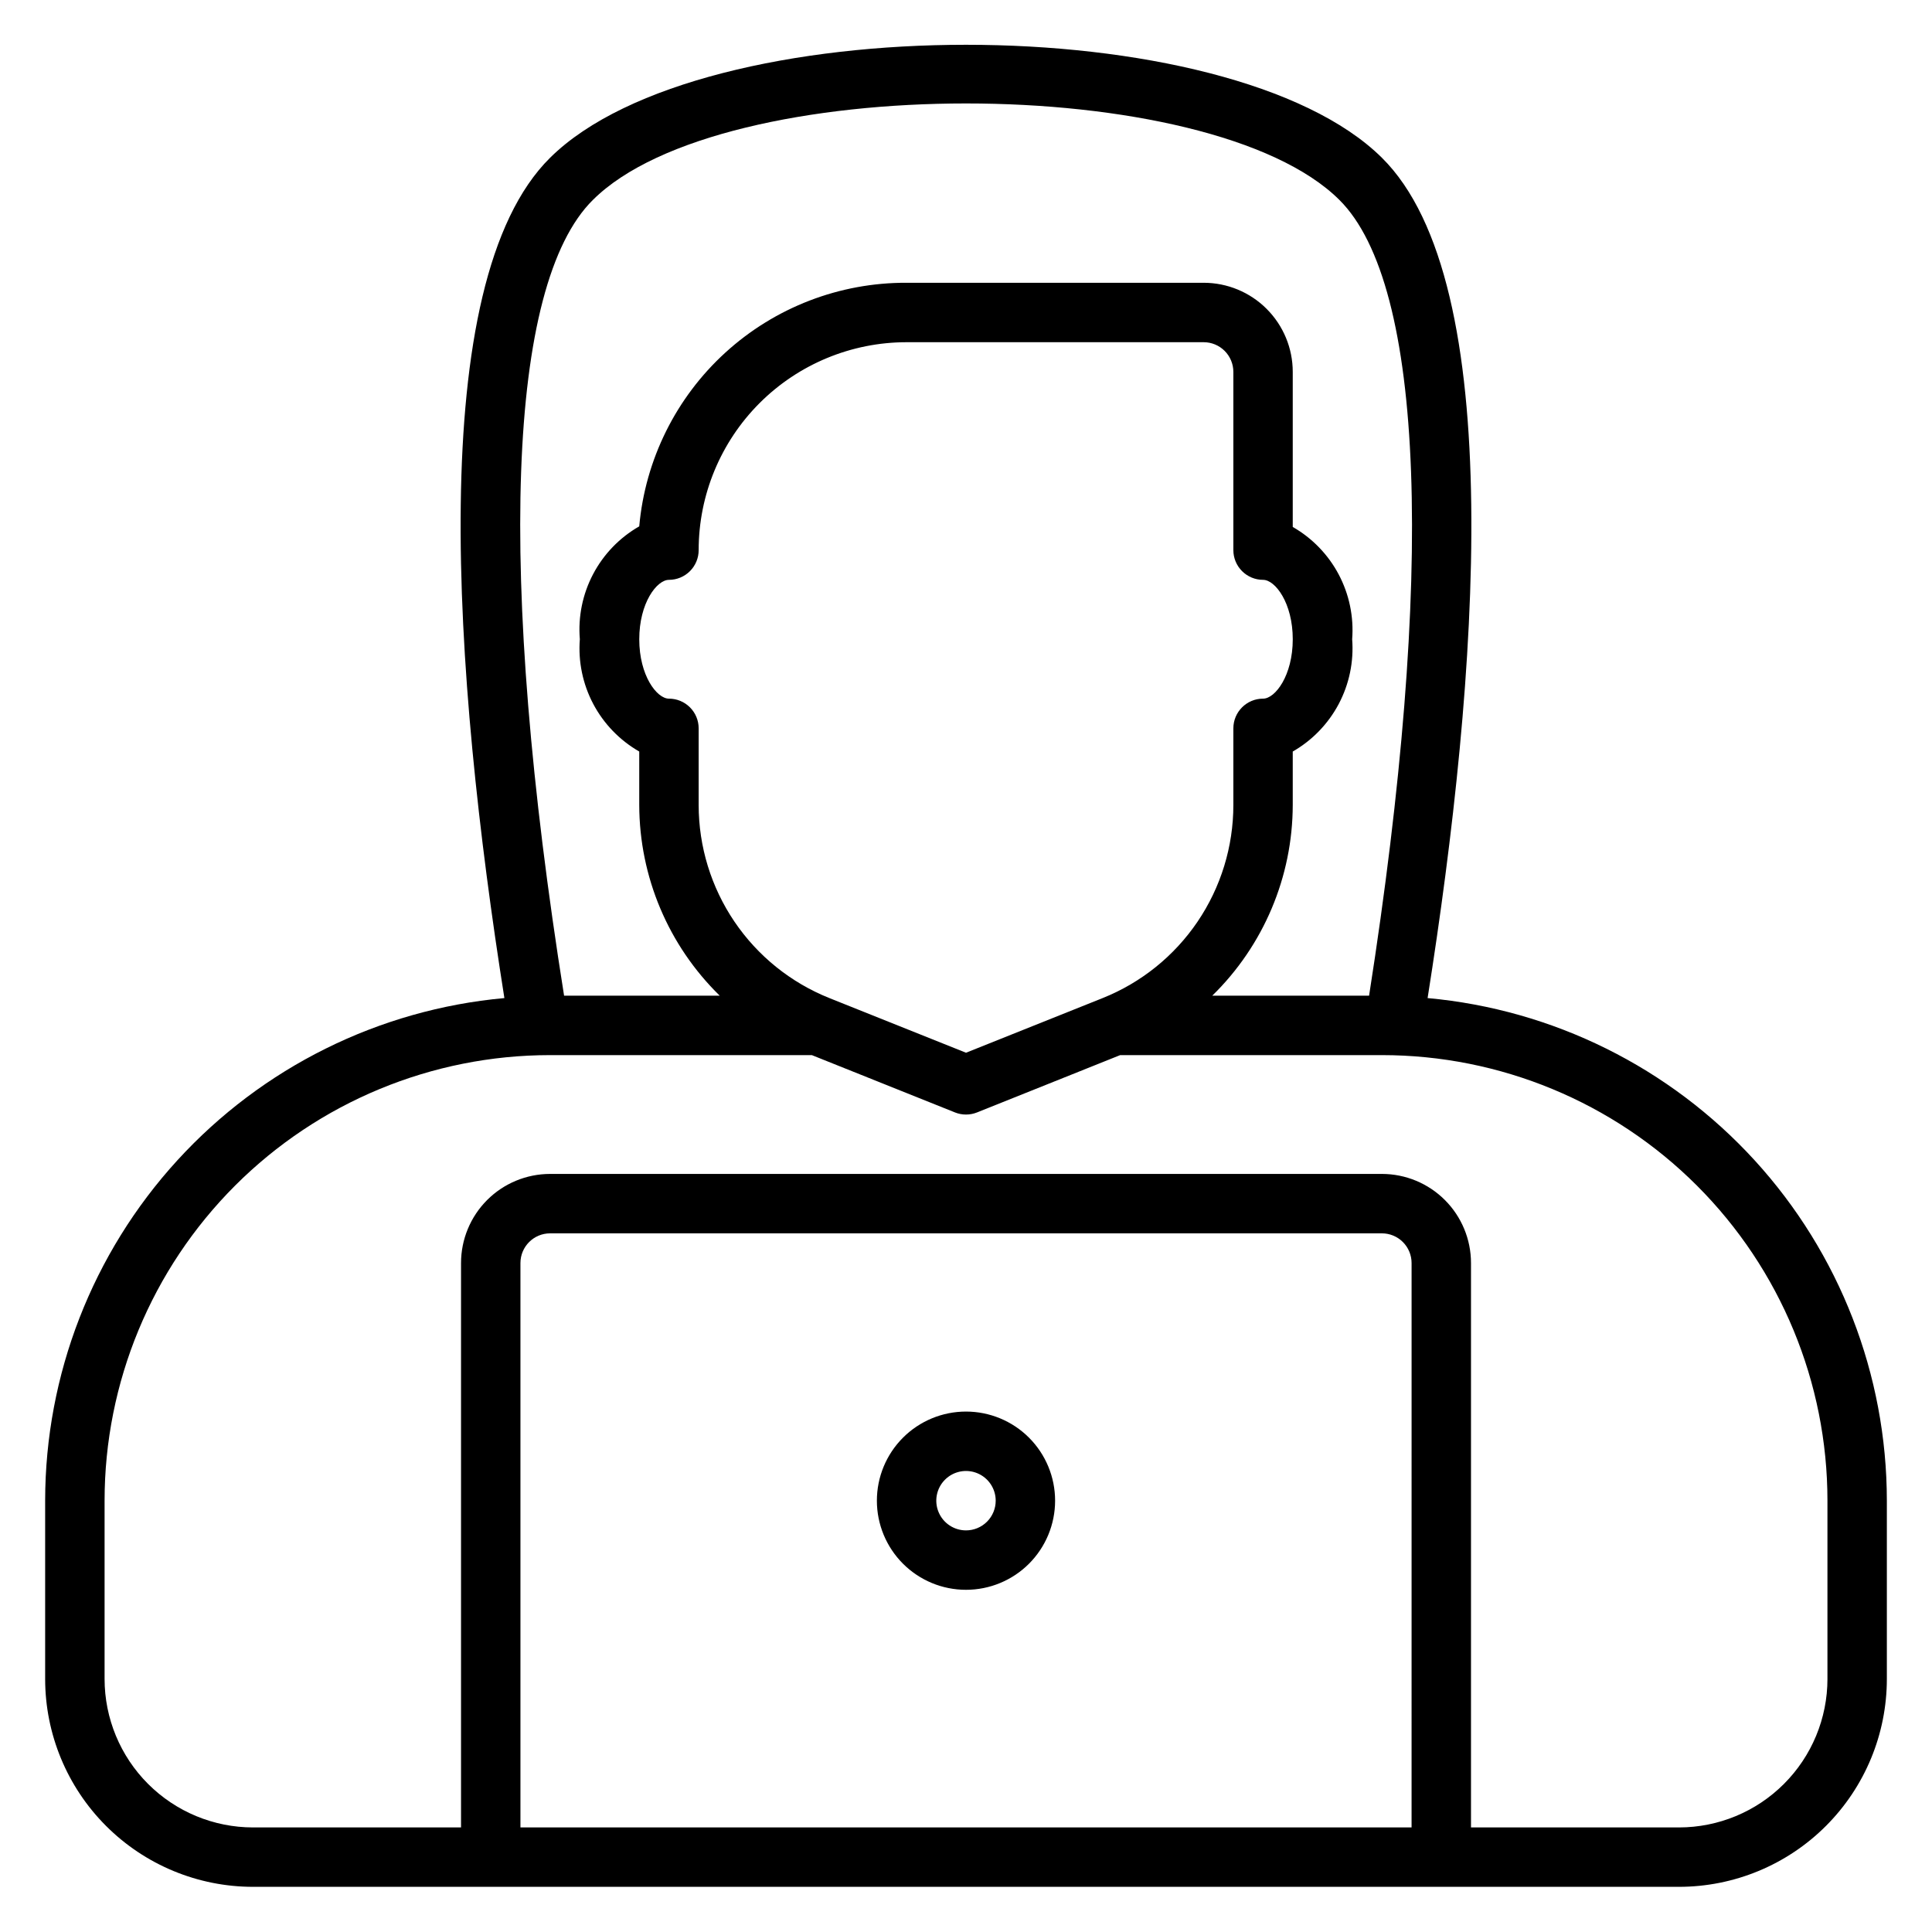 <?xml version="1.0" encoding="UTF-8"?>
<!-- The Best Svg Icon site in the world: iconSvg.co, Visit us! https://iconsvg.co -->
<svg fill="#000000" width="800px" height="800px" version="1.1" viewBox="144 144 512 512" xmlns="http://www.w3.org/2000/svg">
 <g>
  <path d="m522.33 408.5c13.461-85.016 21.414-189.56-12.121-222.7-40.305-39.91-180.11-39.91-220.42 0-33.535 33.141-25.582 137.68-12.121 222.7-33.242 3.023-64.156 18.363-86.672 43.004-22.516 24.645-35.012 56.812-35.031 90.191v47.23c0 14.617 5.805 28.633 16.141 38.965 10.332 10.336 24.352 16.141 38.965 16.141h377.86c14.617 0 28.633-5.805 38.965-16.141 10.336-10.332 16.141-24.348 16.141-38.965v-47.23c-0.02-33.379-12.516-65.547-35.031-90.191-22.516-24.641-53.426-39.98-86.672-43.004zm-221.2-211.52c34.164-34.086 163.58-34.086 197.82 0 22.672 22.516 25.348 99.266 7.871 210.89h-41.562c13.609-13.297 21.297-31.512 21.332-50.539v-14.168c5.172-2.965 9.395-7.332 12.184-12.598 2.785-5.269 4.023-11.219 3.562-17.16 0.461-5.941-0.777-11.891-3.562-17.16-2.789-5.266-7.012-9.633-12.184-12.598v-41.09c0-6.266-2.488-12.27-6.918-16.699-4.426-4.43-10.434-6.918-16.695-6.918h-78.723c-17.746-0.07-34.875 6.523-47.996 18.477-13.117 11.953-21.273 28.395-22.852 46.074-5.195 2.973-9.438 7.367-12.227 12.664-2.789 5.301-4.008 11.281-3.516 17.25-0.461 5.941 0.773 11.891 3.559 17.16 2.789 5.266 7.012 9.633 12.184 12.598v14.168c0.035 19.027 7.723 37.242 21.332 50.539h-41.25c-17.789-111.62-15.113-188.38 7.637-210.89zm20.152 132.17c-3.227 0-7.871-6.141-7.871-15.742 0-9.605 4.644-15.742 7.871-15.742 2.09 0 4.09-0.832 5.566-2.309 1.477-1.477 2.305-3.477 2.305-5.566 0-14.613 5.809-28.629 16.141-38.965 10.336-10.332 24.352-16.137 38.965-16.137h78.723c2.086 0 4.09 0.828 5.566 2.305 1.473 1.477 2.305 3.477 2.305 5.566v47.23c0 2.09 0.828 4.09 2.305 5.566 1.477 1.477 3.481 2.309 5.566 2.309 3.227 0 7.871 6.141 7.871 15.742 0 9.605-4.644 15.742-7.871 15.742-4.348 0-7.871 3.527-7.871 7.875v20.309c0 11.016-3.301 21.773-9.473 30.895-6.176 9.121-14.938 16.184-25.164 20.273l-36.211 14.484-36.211-14.484c-10.227-4.09-18.992-11.152-25.168-20.273-6.172-9.121-9.473-19.879-9.473-30.895v-20.309c0-2.09-0.828-4.09-2.305-5.566-1.477-1.477-3.477-2.309-5.566-2.309zm196.8 299.14h-236.16v-149.57c0-4.348 3.523-7.871 7.871-7.871h220.42c2.086 0 4.09 0.828 5.566 2.305 1.477 1.477 2.305 3.481 2.305 5.566zm110.21-39.359 0.004-0.004c0 10.441-4.148 20.453-11.531 27.832-7.379 7.383-17.391 11.531-27.832 11.531h-55.102v-149.57c0-6.262-2.488-12.27-6.918-16.699-4.43-4.43-10.438-6.918-16.699-6.918h-220.42c-6.262 0-12.27 2.488-16.699 6.918-4.426 4.43-6.914 10.438-6.914 16.699v149.57h-55.105c-10.438 0-20.449-4.148-27.832-11.531-7.383-7.379-11.527-17.391-11.527-27.832v-47.23c0-31.316 12.441-61.352 34.582-83.496 22.145-22.145 52.18-34.586 83.496-34.586h69.352l37.941 15.191 0.004 0.004c1.871 0.742 3.953 0.742 5.824 0l37.945-15.195h69.352c31.316 0 61.352 12.441 83.496 34.586s34.586 52.18 34.586 83.496z"/>
  <path d="m400 518.08c-6.266 0-12.273 2.488-16.699 6.918-4.43 4.43-6.918 10.434-6.918 16.699 0 6.262 2.488 12.27 6.918 16.699 4.426 4.43 10.434 6.918 16.699 6.918 6.262 0 12.27-2.488 16.699-6.918 4.426-4.43 6.914-10.438 6.914-16.699 0-6.266-2.488-12.27-6.914-16.699-4.43-4.43-10.438-6.918-16.699-6.918zm0 31.488c-3.184 0-6.055-1.918-7.273-4.859-1.219-2.941-0.547-6.328 1.707-8.578 2.25-2.25 5.637-2.926 8.578-1.707 2.941 1.219 4.859 4.09 4.859 7.273 0 2.086-0.828 4.09-2.305 5.566-1.477 1.477-3.481 2.305-5.566 2.305z"/>
 </g>
</svg>